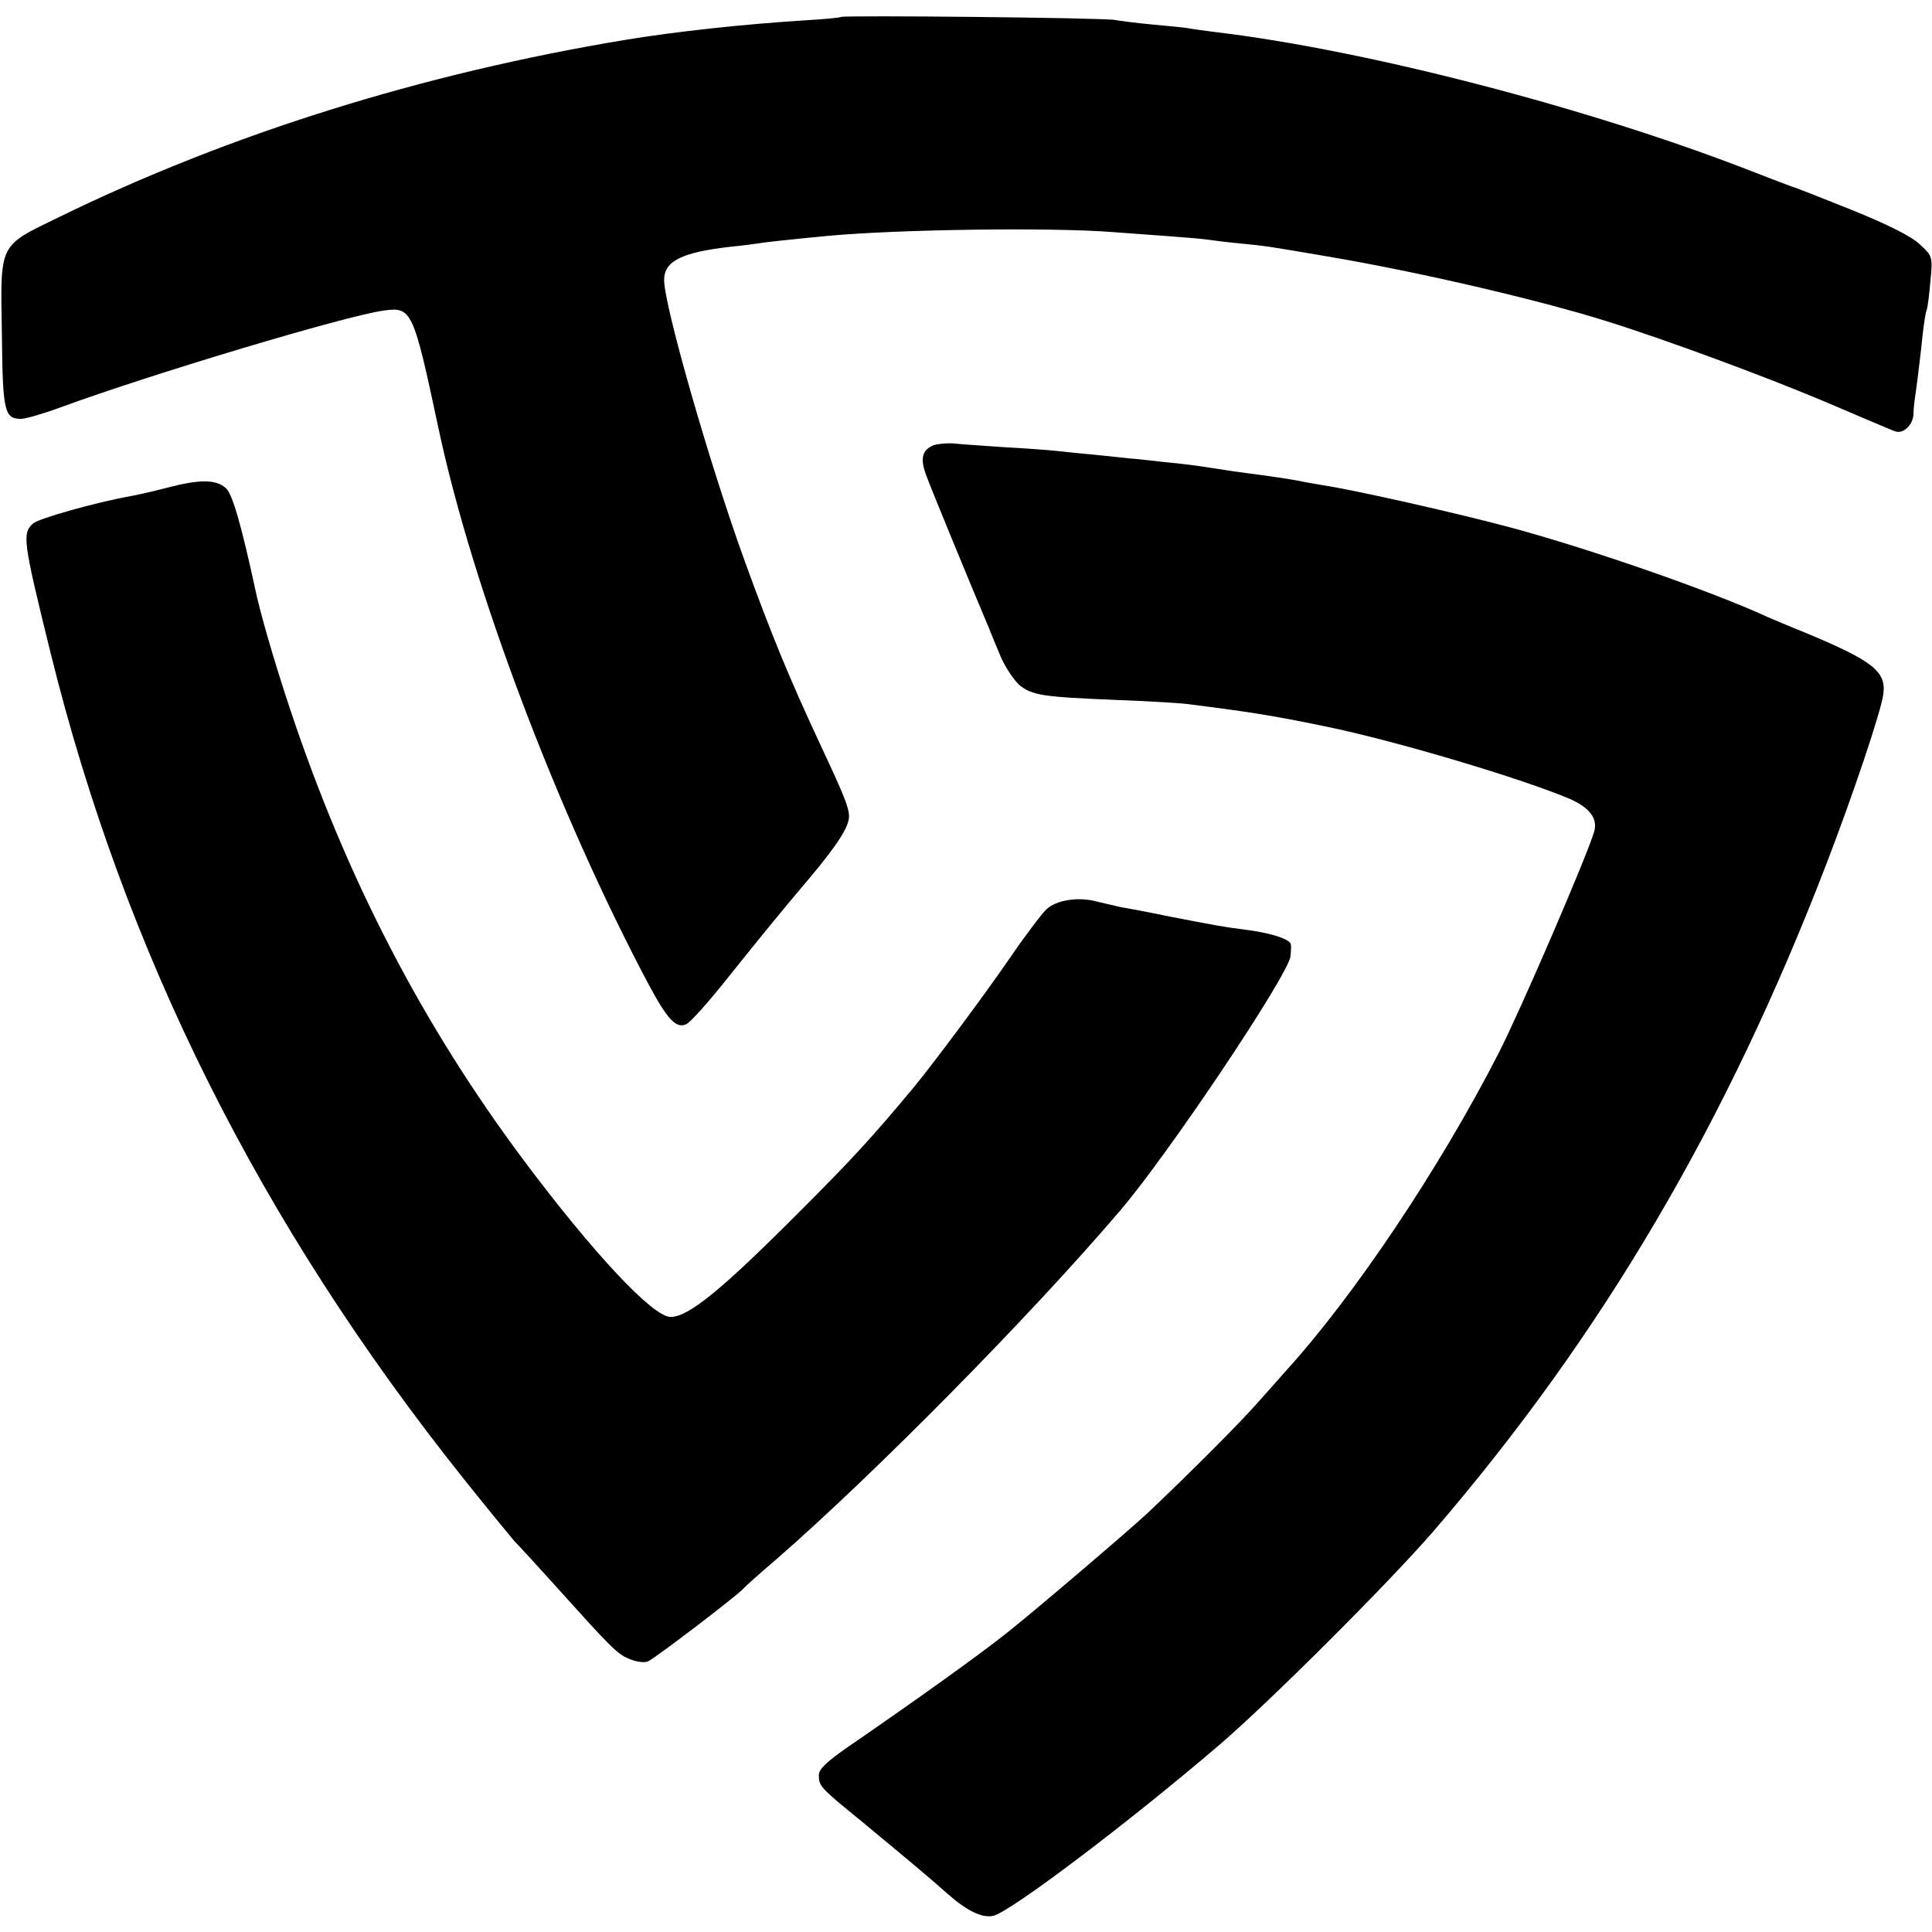 <?xml version="1.0" standalone="no"?>
<!DOCTYPE svg PUBLIC "-//W3C//DTD SVG 20010904//EN"
 "http://www.w3.org/TR/2001/REC-SVG-20010904/DTD/svg10.dtd">
<svg version="1.0" xmlns="http://www.w3.org/2000/svg"
 width="512pt" height="512pt" viewBox="0 0 512 512"
 preserveAspectRatio="xMidYMid meet">
<g transform="translate(0,512) scale(0.1,-0.1)"
fill="#000000" stroke="none">
<path d="M2228 5075 c-1 -2 -45 -6 -97 -9 -157 -10 -337 -29 -476 -52 -536
-89 -1048 -249 -1500 -470 -160 -78 -154 -66 -150 -310 2 -206 7 -224 51 -224
12 0 60 14 106 31 237 87 753 242 855 256 74 10 78 3 145 -312 90 -423 316
-1020 557 -1474 50 -93 73 -118 100 -105 11 5 60 60 110 123 97 121 136 169
218 266 72 86 103 134 103 161 0 23 -12 54 -73 184 -89 191 -132 297 -203 492
-93 256 -214 678 -214 746 0 50 46 73 175 88 33 3 67 8 75 9 14 3 101 12 185
20 183 17 587 23 753 10 39 -3 107 -8 150 -11 42 -3 88 -7 102 -9 14 -2 52 -7
85 -10 72 -7 77 -8 235 -35 237 -40 555 -114 737 -171 157 -49 419 -146 578
-213 94 -40 178 -76 187 -79 22 -8 48 17 49 46 0 12 2 29 3 37 3 17 15 111 22
180 3 25 7 52 10 59 3 8 7 44 10 78 6 63 5 65 -29 96 -22 21 -86 53 -183 92
-82 33 -151 60 -154 60 -3 1 -54 20 -115 44 -425 165 -1012 318 -1414 366 -30
4 -62 8 -71 10 -9 2 -53 6 -96 10 -43 4 -88 10 -99 12 -23 6 -721 13 -727 8z"/>
<path d="M2474 3940 c-30 -12 -36 -35 -20 -78 10 -29 118 -291 167 -407 4 -11
18 -44 30 -73 12 -29 35 -63 50 -77 34 -28 63 -32 259 -40 80 -3 161 -8 180
-10 168 -21 232 -31 372 -60 186 -38 524 -139 650 -193 51 -23 72 -51 63 -85
-18 -63 -197 -478 -253 -587 -156 -305 -385 -647 -567 -846 -5 -6 -37 -42 -70
-79 -50 -57 -184 -191 -294 -295 -47 -44 -293 -254 -371 -316 -70 -56 -240
-178 -422 -303 -56 -39 -78 -59 -78 -75 0 -29 3 -33 110 -120 129 -107 187
-155 229 -193 53 -47 94 -67 124 -60 48 13 354 244 594 449 136 116 450 430
570 568 448 520 778 1081 1043 1770 70 182 146 407 151 451 8 60 -28 88 -211
164 -36 14 -79 33 -96 40 -150 69 -464 178 -673 235 -140 38 -423 102 -505
114 -21 4 -48 8 -60 11 -25 5 -86 14 -141 21 -22 3 -65 9 -95 14 -30 5 -84 12
-120 15 -36 4 -78 9 -95 10 -16 2 -59 6 -95 10 -36 3 -81 8 -100 10 -19 2 -82
7 -140 10 -58 4 -118 8 -135 10 -16 1 -39 -1 -51 -5z"/>
<path d="M445 3828 c-38 -10 -83 -20 -100 -23 -94 -17 -242 -59 -257 -72 -30
-26 -27 -47 46 -343 196 -794 555 -1512 1094 -2188 63 -79 124 -153 135 -166
12 -12 58 -62 102 -111 154 -171 170 -188 202 -201 18 -8 40 -11 50 -7 16 6
240 177 253 193 3 4 43 40 90 80 258 225 668 640 907 920 128 149 448 627 453
676 1 10 2 24 1 31 -1 13 -47 29 -112 38 -65 8 -90 13 -209 36 -58 12 -116 23
-130 25 -14 3 -42 10 -64 15 -48 13 -107 4 -133 -21 -11 -10 -56 -69 -99 -132
-68 -99 -204 -281 -252 -339 -109 -131 -164 -191 -297 -324 -213 -214 -300
-285 -348 -285 -47 0 -205 169 -389 415 -269 360 -470 748 -619 1195 -42 126
-81 260 -94 325 -35 161 -59 246 -76 261 -26 24 -70 24 -154 2z"/>
</g>
</svg>
